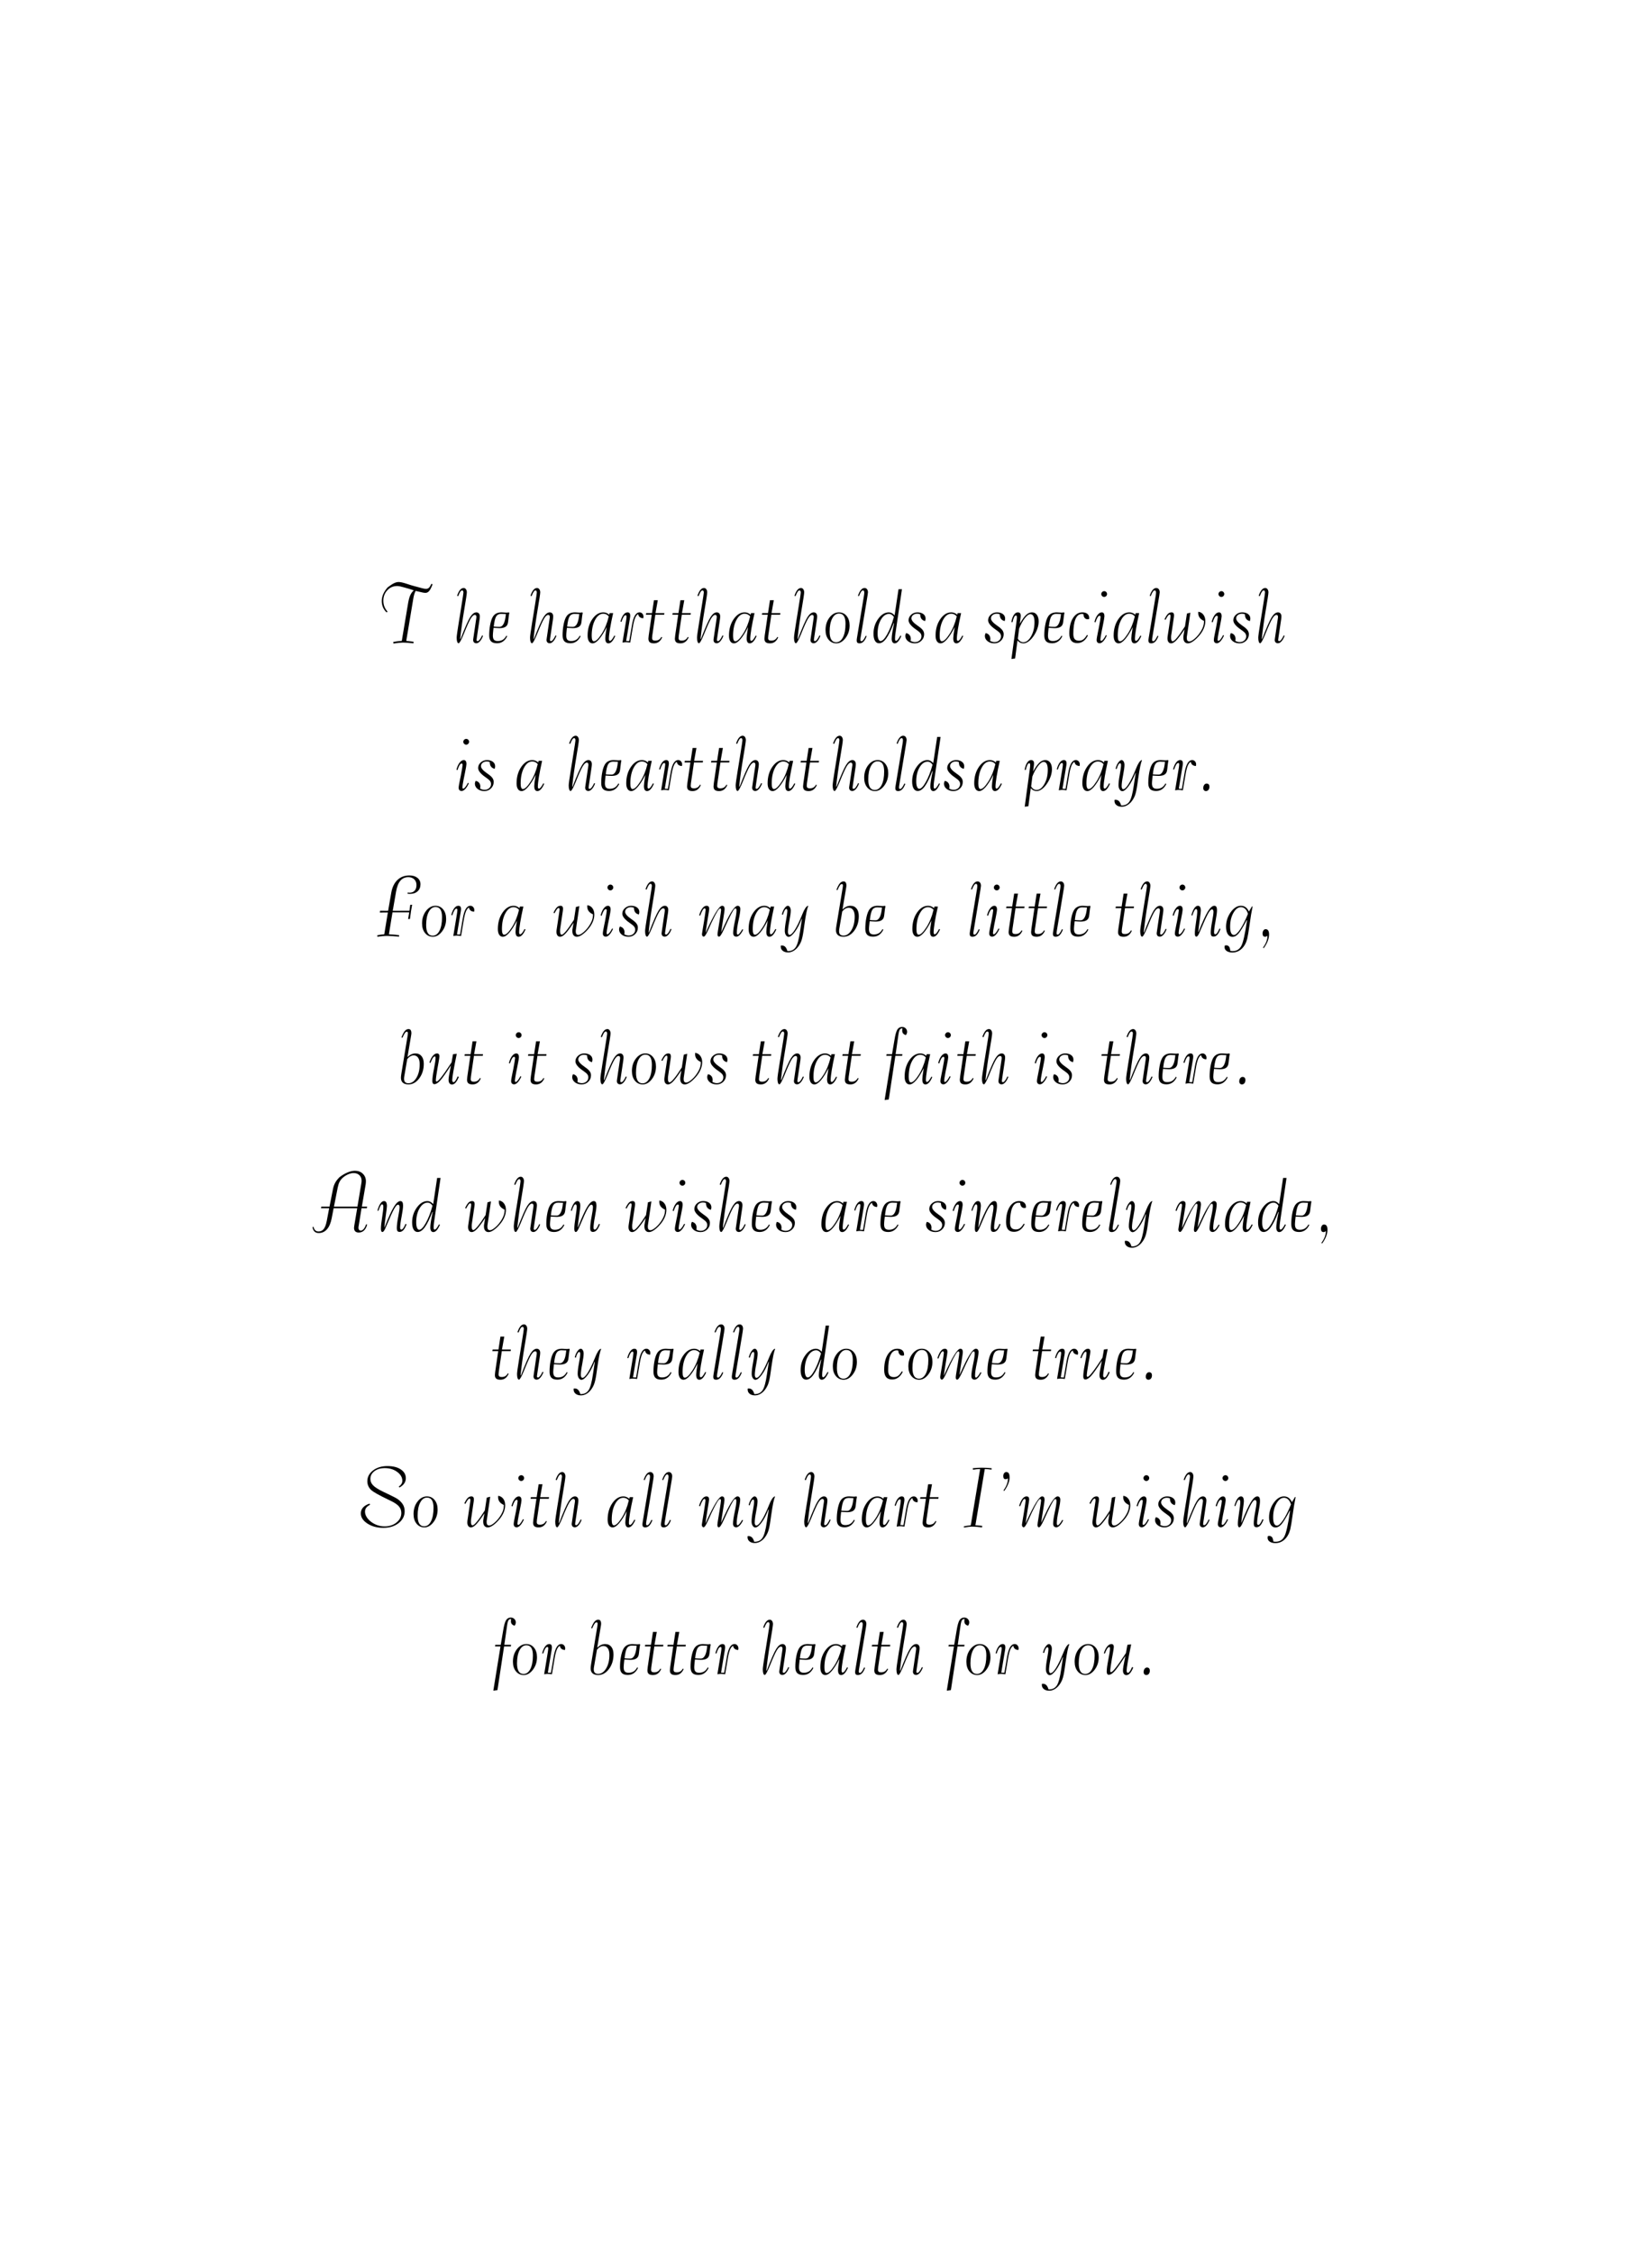 ﻿<?xml version="1.0" encoding="utf-8" standalone="yes"?><svg xmlns="http://www.w3.org/2000/svg" xmlns:xlink="http://www.w3.org/1999/xlink" version="1.1" width="100%" height="100%" viewBox="0 0 528 720"><!--Generated by Aspose.Words for .NET 16.3.0.0--><defs><path id="Font1c32" d="M0,0" /><path id="Font1c44" d="M1560,2790 L1560,2790 C1920,2303.333 2190,1823.333 2370,1350 L2370,1350 C2550,876.667 2640,413.333 2640,-40 L2640,-40 C2533.333,33.333 2435,88.333 2345,125 L2345,125 C2255,161.667 2170,180 2090,180 L2090,180 C1883.333,180 1728.333,115 1625,-15 L1625,-15 C1521.667,-145 1470,-343.333 1470,-610 L1470,-610 C1470,-903.333 1541.667,-1148.333 1685,-1345 L1685,-1345 C1828.333,-1541.667 1996.667,-1640 2190,-1640 L2190,-1640 C2470,-1640 2680,-1533.333 2820,-1320 L2820,-1320 C2960,-1106.667 3030,-796.667 3030,-390 L3030,-390 C3030,123.333 2925,653.333 2715,1200 L2715,1200 C2505,1746.667 2186.667,2316.667 1760,2910 L1560,2790 Z" /><path id="Font1c46" d="M2090,180 L2090,180 C1903.333,180 1750,115 1630,-15 L1630,-15 C1510,-145 1450,-316.667 1450,-530 L1450,-530 C1450,-843.333 1526.667,-1103.333 1680,-1310 L1680,-1310 C1833.333,-1516.667 2023.333,-1620 2250,-1620 L2250,-1620 C2470,-1620 2638.333,-1555 2755,-1425 L2755,-1425 C2871.667,-1295 2930,-1106.667 2930,-860 L2930,-860 C2930,-553.333 2851.667,-303.333 2695,-110 L2695,-110 C2538.333,83.333 2336.667,180 2090,180 Z" /><path id="Font1c65" d="M4140,-5920 L9770,-5920 L10670,-11290 L10670,-11290 C10710,-11510 10736.667,-11683.333 10750,-11810 L10750,-11810 C10763.333,-11936.667 10770,-12040 10770,-12120 L10770,-12120 C10770,-12673.333 10593.333,-13120 10240,-13460 L10240,-13460 C9886.667,-13800 9423.333,-13970 8850,-13970 L8850,-13970 C8430,-13970 7971.667,-13858.333 7475,-13635 L7475,-13635 C6978.333,-13411.667 6540,-13120 6160,-12760 L6160,-12760 C5866.667,-12480 5635,-12171.667 5465,-11835 L5465,-11835 C5295,-11498.333 5153.333,-11050 5040,-10490 L4140,-5920 ZM1020,-5530 L1110,-5920 L3070,-5920 L3890,-10060 L3890,-10060 C4003.333,-10660 4181.667,-11183.333 4425,-11630 L4425,-11630 C4668.333,-12076.667 5016.667,-12526.667 5470,-12980 L5470,-12980 C6116.667,-13473.333 6761.667,-13853.333 7405,-14120 L7405,-14120 C8048.333,-14386.667 8640,-14520 9180,-14520 L9180,-14520 C9946.667,-14520 10575,-14281.667 11065,-13805 L11065,-13805 C11555,-13328.333 11800,-12726.667 11800,-12000 L11800,-12000 C11800,-11886.667 11793.333,-11763.333 11780,-11630 L11780,-11630 C11766.667,-11496.667 11753.333,-11370 11740,-11250 L10830,-5920 L12100,-5920 L12020,-5530 L10750,-5530 L10080,-1380 L10080,-1380 C10060,-1280 10043.333,-1183.333 10030,-1090 L10030,-1090 C10016.667,-996.667 10010,-920 10010,-860 L10010,-860 C10010,-646.667 10060,-480 10160,-360 L10160,-360 C10260,-240 10396.667,-180 10570,-180 L10570,-180 C10816.667,-180 11050,-308.333 11270,-565 L11270,-565 C11490,-821.667 11680,-1193.333 11840,-1680 L12100,-1640 L12100,-1640 C11946.667,-1013.333 11696.667,-535 11350,-205 L11350,-205 C11003.333,125 10580,290 10080,290 L10080,290 C9713.333,290 9433.333,193.333 9240,0 L9240,0 C9046.667,-193.333 8950,-473.333 8950,-840 L8950,-840 C8950,-893.333 8963.333,-1010 8990,-1190 L8990,-1190 C9010,-1310 9023.333,-1403.333 9030,-1470 L9710,-5530 L4060,-5530 L3600,-3150 L3600,-3150 C3380,-1990 3005,-1106.667 2475,-500 L2475,-500 C1945,106.667 1283.333,410 490,410 L490,410 C70,410 -261.667,296.667 -505,70 L-505,70 C-748.333,-156.667 -920,-513.333 -1020,-1000 L-760,-1090 L-760,-1090 C-680,-710 -538.333,-426.667 -335,-240 L-335,-240 C-131.667,-53.333 130,40 450,40 L450,40 C970,40 1385,-161.667 1695,-565 L1695,-565 C2005,-968.333 2246.667,-1620 2420,-2520 L2990,-5530 Z" /><path id="Font1c70" d="M3050,-5650 L1110,-5630 L1190,-6060 L3110,-6040 L3870,-10400 L3870,-10400 C4103.333,-11713.333 4598.333,-12728.333 5355,-13445 L5355,-13445 C6111.667,-14161.667 7063.333,-14520 8210,-14520 L8210,-14520 C9016.667,-14520 9661.667,-14326.667 10145,-13940 L10145,-13940 C10628.333,-13553.333 10870,-13043.333 10870,-12410 L10870,-12410 C10870,-11703.333 10641.667,-11141.667 10185,-10725 L10185,-10725 C9728.333,-10308.333 9113.333,-10100 8340,-10100 L8340,-10100 C8220,-10100 8046.667,-10110 7820,-10130 L7820,-10130 C7793.333,-10136.667 7773.333,-10140 7760,-10140 L7800,-10420 L7800,-10420 C7813.333,-10420 7833.333,-10420 7860,-10420 L7860,-10420 C8040,-10393.333 8163.333,-10380 8230,-10380 L8230,-10380 C8763.333,-10380 9176.667,-10541.667 9470,-10865 L9470,-10865 C9763.333,-11188.333 9910,-11643.333 9910,-12230 L9910,-12230 C9910,-12790 9731.667,-13243.333 9375,-13590 L9375,-13590 C9018.333,-13936.667 8550,-14110 7970,-14110 L7970,-14110 C7176.667,-14110 6538.333,-13828.333 6055,-13265 L6055,-13265 C5571.667,-12701.667 5226.667,-11830 5020,-10650 L4220,-6040 L8230,-6060 L8420,-7480 L8870,-7500 L8870,-7500 C8776.667,-7013.333 8688.333,-6500 8605,-5960 L8605,-5960 C8521.667,-5420 8433.333,-4793.333 8340,-4080 L7910,-4060 L8170,-5670 L4160,-5670 L3300,-410 L3300,-410 C3906.667,-376.667 4405,-343.333 4795,-310 L4795,-310 C5185,-276.667 5503.333,-240 5750,-200 L5710,160 L5710,160 C5170,100 4653.333,55 4160,25 L4160,25 C3666.667,-5 3200,-20 2760,-20 L2760,-20 C2446.667,-20 2106.667,-3.333 1740,30 L1740,30 C1373.333,63.333 970,113.333 530,180 L510,-180 L510,-180 C783.333,-240 1058.333,-288.333 1335,-325 L1335,-325 C1611.667,-361.667 1896.667,-390 2190,-410 L3050,-5650 Z" /><path id="Font1c73" d="M630,220 L600,-60 L600,-60 C840,-120 1093.333,-170 1360,-210 L1360,-210 C1626.667,-250 1930,-283.333 2270,-310 L4520,-13820 L4520,-13820 C4240,-13813.333 3956.667,-13795 3670,-13765 L3670,-13765 C3383.333,-13735 3096.667,-13693.333 2810,-13640 L2760,-14010 L2760,-14010 C3153.333,-14050 3536.667,-14080 3910,-14100 L3910,-14100 C4283.333,-14120 4633.333,-14130 4960,-14130 L4960,-14130 C5273.333,-14130 5625,-14120 6015,-14100 L6015,-14100 C6405,-14080 6823.333,-14050 7270,-14010 L7250,-13660 L7250,-13660 C7003.333,-13700 6748.333,-13733.333 6485,-13760 L6485,-13760 C6221.667,-13786.667 5936.667,-13806.667 5630,-13820 L3380,-330 L3380,-330 C3800,-296.667 4130,-270 4370,-250 L4370,-250 C4610,-230 4826.667,-206.667 5020,-180 L4980,180 L4980,180 C4546.667,120 4130,75 3730,45 L3730,45 C3330,15 2946.667,0 2580,0 L2580,0 C2320,0 2028.333,18.333 1705,55 L1705,55 C1381.667,91.667 1023.333,146.667 630,220 Z" /><path id="Font1c83" d="M2990,-5510 L3110,-5240 L3110,-5240 C2696.667,-5033.333 2391.667,-4796.667 2195,-4530 L2195,-4530 C1998.333,-4263.333 1900,-3946.667 1900,-3580 L1900,-3580 C1900,-3186.667 2016.667,-2786.667 2250,-2380 L2250,-2380 C2483.333,-1973.333 2813.333,-1596.667 3240,-1250 L3240,-1250 C3720,-863.333 4246.667,-568.333 4820,-365 L4820,-365 C5393.333,-161.667 5983.333,-60 6590,-60 L6590,-60 C7730,-60 8685,-371.667 9455,-995 L9455,-995 C10225,-1618.333 10610,-2380 10610,-3280 L10610,-3280 C10610,-3873.333 10420,-4393.333 10040,-4840 L10040,-4840 C9660,-5286.667 9023.333,-5726.667 8130,-6160 L8130,-6160 C7923.333,-6260 7626.667,-6403.333 7240,-6590 L7240,-6590 C5233.333,-7556.667 3960,-8273.333 3420,-8740 L3420,-8740 C3113.333,-9013.333 2876.667,-9333.333 2710,-9700 L2710,-9700 C2543.333,-10066.667 2460,-10456.667 2460,-10870 L2460,-10870 C2460,-11910 2915,-12778.333 3825,-13475 L3825,-13475 C4735,-14171.667 5890,-14520 7290,-14520 L7290,-14520 C8616.667,-14520 9681.667,-14251.667 10485,-13715 L10485,-13715 C11288.333,-13178.333 11690,-12476.667 11690,-11610 L11690,-11610 C11690,-11150 11561.667,-10731.667 11305,-10355 L11305,-10355 C11048.333,-9978.333 10666.667,-9653.333 10160,-9380 L9990,-9610 L9990,-9610 C10276.667,-9796.667 10491.667,-10008.333 10635,-10245 L10635,-10245 C10778.333,-10481.667 10850,-10733.333 10850,-11000 L10850,-11000 C10850,-11806.667 10440,-12513.333 9620,-13120 L9620,-13120 C8800,-13726.667 7813.333,-14030 6660,-14030 L6660,-14030 C5633.333,-14030 4798.333,-13785 4155,-13295 L4155,-13295 C3511.667,-12805 3190,-12183.333 3190,-11430 L3190,-11430 C3190,-10850 3415,-10331.667 3865,-9875 L3865,-9875 C4315,-9418.333 5150,-8896.667 6370,-8310 L6370,-8310 C6556.667,-8223.333 6826.667,-8096.667 7180,-7930 L7180,-7930 C8660,-7236.667 9563.333,-6756.667 9890,-6490 L9890,-6490 C10430,-6063.333 10818.333,-5630 11055,-5190 L11055,-5190 C11291.667,-4750 11410,-4250 11410,-3690 L11410,-3690 C11410,-2556.667 10928.333,-1610 9965,-850 L9965,-850 C9001.667,-90 7783.333,290 6310,290 L6310,290 C4810,290 3533.333,-53.333 2480,-740 L2480,-740 C1426.667,-1426.667 900,-2236.667 900,-3170 L900,-3170 C900,-3723.333 1078.333,-4198.333 1435,-4595 L1435,-4595 C1791.667,-4991.667 2310,-5296.667 2990,-5510 Z" /><path id="Font1c84" d="M3690,230 L3650,-160 L3650,-160 C4003.333,-226.667 4350,-280 4690,-320 L4690,-320 C5030,-360 5363.333,-390 5690,-410 L7130,-9030 L7130,-9030 C7296.667,-10076.667 7485,-10835 7695,-11305 L7695,-11305 C7905,-11775 8193.333,-12183.333 8560,-12530 L7420,-12900 L7420,-12900 C7186.667,-12953.333 6745,-13076.667 6095,-13270 L6095,-13270 C5445,-13463.333 4936.667,-13560 4570,-13560 L4570,-13560 C3630,-13560 2845,-13218.333 2215,-12535 L2215,-12535 C1585,-11851.667 1270,-11026.667 1270,-10060 L1270,-10060 C1270,-9546.667 1351.667,-9076.667 1515,-8650 L1515,-8650 C1678.333,-8223.333 1930,-7816.667 2270,-7430 L2050,-7230 L2050,-7230 C1663.333,-7590 1371.667,-8001.667 1175,-8465 L1175,-8465 C978.333,-8928.333 880,-9423.333 880,-9950 L880,-9950 C880,-10516.667 998.333,-11073.333 1235,-11620 L1235,-11620 C1471.667,-12166.667 1830,-12710 2310,-13250 L2310,-13250 C2956.667,-13736.667 3471.667,-14070 3855,-14250 L3855,-14250 C4238.333,-14430 4593.333,-14520 4920,-14520 L4920,-14520 C5360,-14520 5993.333,-14383.333 6820,-14110 L6820,-14110 C7646.667,-13836.667 8220,-13660 8540,-13580 L8540,-13580 C9526.667,-13300 10220,-13113.333 10620,-13020 L10620,-13020 C11020,-12926.667 11310,-12880 11490,-12880 L11490,-12880 C11770,-12880 12005,-12966.667 12195,-13140 L12195,-13140 C12385,-13313.333 12580,-13630 12780,-14090 L13070,-13990 L13070,-13990 C12803.333,-13243.333 12538.333,-12711.667 12275,-12395 L12275,-12395 C12011.667,-12078.333 11710,-11920 11370,-11920 L11370,-11920 C11216.667,-11920 11010,-11943.333 10750,-11990 L10750,-11990 C10490,-12036.667 10110,-12123.333 9610,-12250 L9010,-12390 L9010,-12390 C8870,-12116.667 8755,-11831.667 8665,-11535 L8665,-11535 C8575,-11238.333 8493.333,-10850 8420,-10370 L6760,-410 L6760,-410 C6953.333,-390 7250,-356.667 7650,-310 L7650,-310 C8050,-263.333 8340,-226.667 8520,-200 L8480,180 L8480,180 C8013.333,120 7570,75 7150,45 L7150,45 C6730,15 6326.667,0 5940,0 L5940,0 C5660,0 5333.333,18.333 4960,55 L4960,55 C4586.667,91.667 4163.333,150 3690,230 Z" /><path id="Font1c97" d="M5430,-6290 L5430,-6290 C5230,-6510 5023.333,-6670 4810,-6770 L4810,-6770 C4596.667,-6870 4360,-6920 4100,-6920 L4100,-6920 C3320,-6920 2663.333,-6418.333 2130,-5415 L2130,-5415 C1596.667,-4411.667 1330,-3140 1330,-1600 L1330,-1600 C1330,-1180 1375,-860 1465,-640 L1465,-640 C1555,-420 1686.667,-310 1860,-310 L1860,-310 C2333.333,-310 2950,-900 3710,-2080 L3710,-2080 C4470,-3260 5043.333,-4663.333 5430,-6290 ZM6980,-1580 C6726.667,-993.333 6463.333,-553.333 6190,-260 L6190,-260 C5916.667,33.333 5636.667,180 5350,180 L5350,180 C5090,180 4898.333,78.333 4775,-125 L4775,-125 C4651.667,-328.333 4590,-633.333 4590,-1040 L4590,-1040 C4590,-1433.333 4680,-2180 4860,-3280 L4860,-3280 C4893.333,-3473.333 4916.667,-3620 4930,-3720 L4930,-3720 C4276.667,-2433.333 3665,-1461.667 3095,-805 L3095,-805 C2525,-148.333 2006.667,180 1540,180 L1540,180 C1173.333,180 883.333,16.667 670,-310 L670,-310 C456.667,-636.667 350,-1086.667 350,-1660 L350,-1660 C350,-3213.333 725,-4533.333 1475,-5620 L1475,-5620 C2225,-6706.667 3106.667,-7250 4120,-7250 L4120,-7250 C4380,-7250 4621.667,-7205 4845,-7115 L4845,-7115 C5068.333,-7025 5303.333,-6880 5550,-6680 L5630,-7070 L6470,-7070 L6470,-7070 C6136.667,-5576.667 5883.333,-4303.333 5710,-3250 L5710,-3250 C5536.667,-2196.667 5450,-1400 5450,-860 L5450,-860 C5450,-713.333 5471.667,-601.667 5515,-525 L5515,-525 C5558.333,-448.333 5623.333,-410 5710,-410 L5710,-410 C5836.667,-410 5983.333,-510 6150,-710 L6150,-710 C6316.667,-910 6520,-1233.333 6760,-1680 L6980,-1580 Z" /><path id="Font1c98" d="M2170,-5880 L1450,-1670 L1450,-1670 C1436.667,-1596.667 1426.667,-1520 1420,-1440 L1420,-1440 C1413.333,-1360 1410,-1256.667 1410,-1130 L1410,-1130 C1410,-790 1500,-533.333 1680,-360 L1680,-360 C1860,-186.667 2120,-100 2460,-100 L2460,-100 C3220,-100 3860,-535 4380,-1405 L4380,-1405 C4900,-2275 5160,-3363.333 5160,-4670 L5160,-4670 C5160,-5336.667 5033.333,-5855 4780,-6225 L4780,-6225 C4526.667,-6595 4170,-6780 3710,-6780 L3710,-6780 C3443.333,-6780 3173.333,-6700 2900,-6540 L2900,-6540 C2626.667,-6380 2383.333,-6160 2170,-5880 ZM780,-11080 L780,-11080 C1060,-11813.333 1331.667,-12331.667 1595,-12635 L1595,-12635 C1858.333,-12938.333 2160,-13090 2500,-13090 L2500,-13090 C2720,-13090 2886.667,-13005 3000,-12835 L3000,-12835 C3113.333,-12665 3170,-12420 3170,-12100 L3170,-12100 C3170,-12053.333 3163.333,-11973.333 3150,-11860 L3150,-11860 C3136.667,-11746.667 3116.667,-11616.667 3090,-11470 L2230,-6370 L2230,-6370 C2543.333,-6670 2855,-6891.667 3165,-7035 L3165,-7035 C3475,-7178.333 3800,-7250 4140,-7250 L4140,-7250 C4766.667,-7250 5256.667,-7030 5610,-6590 L5610,-6590 C5963.333,-6150 6140,-5543.333 6140,-4770 L6140,-4770 C6140,-3410 5778.333,-2245 5055,-1275 L5055,-1275 C4331.667,-305 3466.667,180 2460,180 L2460,180 C1873.333,180 1426.667,43.333 1120,-230 L1120,-230 C813.333,-503.333 660,-903.333 660,-1430 L660,-1430 C660,-1556.667 670,-1706.667 690,-1880 L690,-1880 C710,-2053.333 740,-2260 780,-2500 L2250,-11410 L2250,-11410 C2276.667,-11556.667 2296.667,-11693.333 2310,-11820 L2310,-11820 C2323.333,-11946.667 2330,-12046.667 2330,-12120 L2330,-12120 C2330,-12240 2310,-12325 2270,-12375 L2270,-12375 C2230,-12425 2156.667,-12450 2050,-12450 L2050,-12450 C1903.333,-12450 1751.667,-12338.333 1595,-12115 L1595,-12115 C1438.333,-11891.667 1246.667,-11520 1020,-11000 Z" /><path id="Font1c99" d="M4810,-1720 L4810,-1720 C4516.667,-1113.333 4155,-655 3725,-345 L3725,-345 C3295,-35 2803.333,120 2250,120 L2250,120 C1610,120 1133.333,-70 820,-450 L820,-450 C506.667,-830 350,-1410 350,-2190 L350,-2190 C350,-3723.333 640,-4950 1220,-5870 L1220,-5870 C1800,-6790 2560,-7250 3500,-7250 L3500,-7250 C4000,-7250 4395,-7128.333 4685,-6885 L4685,-6885 C4975,-6641.667 5120,-6313.333 5120,-5900 L5120,-5900 C5120,-5833.333 5118.333,-5783.333 5115,-5750 L5115,-5750 C5111.667,-5716.667 5103.333,-5683.333 5090,-5650 L5090,-5650 C5023.333,-5630 4958.333,-5615 4895,-5605 L4895,-5605 C4831.667,-5595 4776.667,-5590 4730,-5590 L4730,-5590 C4436.667,-5590 4201.667,-5700 4025,-5920 L4025,-5920 C3848.333,-6140 3756.667,-6430 3750,-6790 L3750,-6790 C3676.667,-6816.667 3606.667,-6835 3540,-6845 L3540,-6845 C3473.333,-6855 3413.333,-6860 3360,-6860 L3360,-6860 C2686.667,-6860 2176.667,-6453.333 1830,-5640 L1830,-5640 C1483.333,-4826.667 1310,-3636.667 1310,-2070 L1310,-2070 C1310,-1503.333 1420,-1091.667 1640,-835 L1640,-835 C1860,-578.333 2213.333,-450 2700,-450 L2700,-450 C3086.667,-450 3420,-553.333 3700,-760 L3700,-760 C3980,-966.667 4276.667,-1326.667 4590,-1840 L4810,-1720 Z" /><path id="Font1c100" d="M5240,-6140 L5240,-6140 C5066.667,-6386.667 4883.333,-6571.667 4690,-6695 L4690,-6695 C4496.667,-6818.333 4300,-6880 4100,-6880 L4100,-6880 C3326.667,-6880 2671.667,-6425 2135,-5515 L2135,-5515 C1598.333,-4605 1330,-3476.667 1330,-2130 L1330,-2130 C1330,-1590 1395,-1161.667 1525,-845 L1525,-845 C1655,-528.333 1830,-370 2050,-370 L2050,-370 C2490,-370 3013.333,-905 3620,-1975 L3620,-1975 C4226.667,-3045 4766.667,-4433.333 5240,-6140 ZM5590,-2050 L5590,-2050 C5563.333,-1876.667 5543.333,-1696.667 5530,-1510 L5530,-1510 C5516.667,-1323.333 5510,-1106.667 5510,-860 L5510,-860 C5510,-706.667 5530,-593.333 5570,-520 L5570,-520 C5610,-446.667 5670,-410 5750,-410 L5750,-410 C5876.667,-410 6023.333,-510 6190,-710 L6190,-710 C6356.667,-910 6560,-1233.333 6800,-1680 L7020,-1580 L7020,-1580 C6760,-980 6500,-536.667 6240,-250 L6240,-250 C5980,36.667 5710,180 5430,180 L5430,180 C5203.333,180 5026.667,83.333 4900,-110 L4900,-110 C4773.333,-303.333 4710,-573.333 4710,-920 L4710,-920 C4710,-1260 4758.333,-1741.667 4855,-2365 L4855,-2365 C4951.667,-2988.333 5093.333,-3736.667 5280,-4610 L5200,-4650 L5200,-4650 C4553.333,-2963.333 3951.667,-1740 3395,-980 L3395,-980 C2838.333,-220 2266.667,160 1680,160 L1680,160 C1260,160 933.333,-40 700,-440 L700,-440 C466.667,-840 350,-1396.667 350,-2110 L350,-2110 C350,-3456.667 725,-4650 1475,-5690 L1475,-5690 C2225,-6730 3076.667,-7250 4030,-7250 L4030,-7250 C4270,-7250 4500,-7193.333 4720,-7080 L4720,-7080 C4940,-6966.667 5170,-6783.333 5410,-6530 L6350,-12800 L7170,-12800 Z" /><path id="Font1c101" d="M1580,-3830 L1580,-3830 C1820,-3810 2048.333,-3795 2265,-3785 L2265,-3785 C2481.667,-3775 2710,-3770 2950,-3770 L2950,-3770 C3783.333,-3770 4293.333,-4763.333 4480,-6750 L4490,-6840 L4300,-6840 L4300,-6840 C4173.333,-6840 4003.333,-6846.667 3790,-6860 L3790,-6860 C3576.667,-6873.333 3426.667,-6880 3340,-6880 L3340,-6880 C2800,-6880 2405,-6671.667 2155,-6255 L2155,-6255 C1905,-5838.333 1713.333,-5030 1580,-3830 ZM4810,-1520 C4536.667,-960 4195,-540 3785,-260 L3785,-260 C3375,20 2900,160 2360,160 L2360,160 C1713.333,160 1240,8.333 940,-295 L940,-295 C640,-598.333 490,-1073.333 490,-1720 L490,-1720 C490,-2560 560,-3368.333 700,-4145 L700,-4145 C840,-4921.667 1023.333,-5533.333 1250,-5980 L1250,-5980 C1456.667,-6406.667 1741.667,-6725 2105,-6935 L2105,-6935 C2468.333,-7145 2920,-7250 3460,-7250 L3460,-7250 C3586.667,-7250 3771.667,-7240 4015,-7220 L4015,-7220 C4258.333,-7200 4436.667,-7190 4550,-7190 L4550,-7190 C4670,-7190 4783.333,-7195 4890,-7205 L4890,-7205 C4996.667,-7215 5100,-7230 5200,-7250 L5320,-7130 L5320,-7130 C5240,-6783.333 5171.667,-6330 5115,-5770 L5115,-5770 C5058.333,-5210 5006.667,-4823.333 4960,-4610 L4960,-4610 C4866.667,-4216.667 4656.667,-3926.667 4330,-3740 L4330,-3740 C4003.333,-3553.333 3543.333,-3460 2950,-3460 L2950,-3460 C2830,-3460 2566.667,-3473.333 2160,-3500 L2160,-3500 C1893.333,-3520 1686.667,-3533.333 1540,-3540 L1540,-3540 C1526.667,-3433.333 1506.667,-3273.333 1480,-3060 L1480,-3060 C1406.667,-2380 1370,-1920 1370,-1680 L1370,-1680 C1370,-1213.333 1461.667,-878.333 1645,-675 L1645,-675 C1828.333,-471.667 2126.667,-370 2540,-370 L2540,-370 C3013.333,-370 3416.667,-473.333 3750,-680 L3750,-680 C4083.333,-886.667 4370,-1213.333 4610,-1660 L4810,-1520 Z" /><path id="Font1c102" d="M1820,-6680 L510,-6680 L570,-7070 L1880,-7070 L2460,-10490 L2460,-10490 C2660,-11736.667 2893.333,-12566.667 3160,-12980 L3160,-12980 C3426.667,-13393.333 3806.667,-13600 4300,-13600 L4300,-13600 C4633.333,-13600 4915,-13486.667 5145,-13260 L5145,-13260 C5375,-13033.333 5490,-12756.667 5490,-12430 L5490,-12430 C5490,-12290 5465,-12155 5415,-12025 L5415,-12025 C5365,-11895 5293.333,-11770 5200,-11650 L5200,-11650 C4906.667,-11730 4686.667,-11856.667 4540,-12030 L4540,-12030 C4393.333,-12203.333 4320,-12420 4320,-12680 L4320,-12680 C4320,-12820 4323.333,-12933.333 4330,-13020 L4330,-13020 C4336.667,-13106.667 4346.667,-13190 4360,-13270 L4360,-13270 C4073.333,-13270 3860,-13155 3720,-12925 L3720,-12925 C3580,-12695 3460,-12190 3360,-11410 L2740,-7070 L4360,-7070 L4300,-6680 L2680,-6680 L1090,3790 L100,3930 L1820,-6680 Z" /><path id="Font1c103" d="M5610,-5320 L5610,-5320 C5450,-5840 5226.667,-6236.667 4940,-6510 L4940,-6510 C4653.333,-6783.333 4316.667,-6920 3930,-6920 L3930,-6920 C3236.667,-6920 2630,-6460 2110,-5540 L2110,-5540 C1590,-4620 1330,-3516.667 1330,-2230 L1330,-2230 C1330,-1576.667 1406.667,-1083.333 1560,-750 L1560,-750 C1713.333,-416.667 1936.667,-250 2230,-250 L2230,-250 C2636.667,-250 3140,-698.333 3740,-1595 L3740,-1595 C4340,-2491.667 4963.333,-3733.333 5610,-5320 ZM60,2280 C73.333,2273.333 93.333,2266.667 120,2260 L120,2260 C246.667,2240 336.667,2230 390,2230 L390,2230 C690,2230 920,2338.333 1080,2555 L1080,2555 C1240,2771.667 1336.667,3106.667 1370,3560 L1370,3560 C1470,3580 1568.333,3595 1665,3605 L1665,3605 C1761.667,3615 1856.667,3620 1950,3620 L1950,3620 C2856.667,3620 3536.667,3216.667 3990,2410 L3990,2410 C4443.333,1603.333 4910,-463.333 5390,-3790 L5320,-3830 L5320,-3830 C4406.667,-2110 3726.667,-1008.333 3280,-525 L3280,-525 C2833.333,-41.667 2373.333,200 1900,200 L1900,200 C1426.667,200 1050,-15 770,-445 L770,-445 C490,-875 350,-1463.333 350,-2210 L350,-2210 C350,-2896.667 460,-3556.667 680,-4190 L680,-4190 C900,-4823.333 1220,-5406.667 1640,-5940 L1640,-5940 C1986.667,-6373.333 2348.333,-6700 2725,-6920 L2725,-6920 C3101.667,-7140 3496.667,-7250 3910,-7250 L3910,-7250 C4350,-7250 4726.667,-7136.667 5040,-6910 L5040,-6910 C5353.333,-6683.333 5620,-6333.333 5840,-5860 L5930,-6020 L5930,-6020 C6203.333,-6493.333 6416.667,-6856.667 6570,-7110 L6720,-7070 L6720,-7070 C6480,-5956.667 6241.667,-4538.333 6005,-2815 L6005,-2815 C5768.333,-1091.667 5576.667,66.667 5430,660 L5430,660 C5163.333,1686.667 4715,2491.667 4085,3075 L4085,3075 C3455,3658.333 2713.333,3950 1860,3950 L1860,3950 C1306.667,3950 858.333,3833.333 515,3600 L515,3600 C171.667,3366.667 0,3060 0,2680 L0,2680 C0,2620 5,2556.667 15,2490 L15,2490 C25,2423.333 40,2353.333 60,2280 Z" /><path id="Font1c104" d="M7170,-1640 L7170,-1640 C6956.667,-1073.333 6706.667,-631.667 6420,-315 L6420,-315 C6133.333,1.667 5843.333,160 5550,160 L5550,160 C5316.667,160 5131.667,88.333 4995,-55 L4995,-55 C4858.333,-198.333 4790,-400 4790,-660 L4790,-660 C4790,-733.333 4803.333,-836.667 4830,-970 L4830,-970 C4843.333,-1030 4850,-1076.667 4850,-1110 L5530,-5750 L5530,-5750 C5543.333,-5823.333 5553.333,-5891.667 5560,-5955 L5560,-5955 C5566.667,-6018.333 5570,-6086.667 5570,-6160 L5570,-6160 C5570,-6320 5538.333,-6440 5475,-6520 L5475,-6520 C5411.667,-6600 5313.333,-6640 5180,-6640 L5180,-6640 C4880,-6640 4548.333,-6333.333 4185,-5720 L4185,-5720 C3821.667,-5106.667 3280,-3903.333 2560,-2110 L2530,-2030 L2530,-2030 C1930,-570 1523.333,160 1310,160 L1310,160 C1163.333,160 1048.333,40 965,-200 L965,-200 C881.667,-440 840,-770 840,-1190 L840,-1190 C840,-1550 1010,-2773.333 1350,-4860 L1350,-4860 C1456.667,-5513.333 1540,-6023.333 1600,-6390 L1600,-6390 C1706.667,-7070 1846.667,-7950 2020,-9030 L2020,-9030 C2313.333,-10823.333 2460,-11806.667 2460,-11980 L2460,-11980 C2460,-12153.333 2433.333,-12285 2380,-12375 L2380,-12375 C2326.667,-12465 2250,-12510 2150,-12510 L2150,-12510 C2003.333,-12510 1856.667,-12403.333 1710,-12190 L1710,-12190 C1563.333,-11976.667 1396.667,-11626.667 1210,-11140 L940,-11220 L940,-11220 C1146.667,-11840 1381.667,-12306.667 1645,-12620 L1645,-12620 C1908.333,-12933.333 2200,-13090 2520,-13090 L2520,-13090 C2733.333,-13090 2913.333,-12991.667 3060,-12795 L3060,-12795 C3206.667,-12598.333 3280,-12346.667 3280,-12040 L3280,-12040 C3280,-11720 3071.667,-10333.333 2655,-7880 L2655,-7880 C2238.333,-5426.667 1913.333,-3100 1680,-900 L1780,-880 L1780,-880 C2826.667,-3606.667 3593.333,-5350 4080,-6110 L4080,-6110 C4566.667,-6870 5063.333,-7250 5570,-7250 L5570,-7250 C5816.667,-7250 6015,-7163.333 6165,-6990 L6165,-6990 C6315,-6816.667 6390,-6583.333 6390,-6290 L6390,-6290 C6390,-6196.667 6385,-6090 6375,-5970 L6375,-5970 C6365,-5850 6350,-5713.333 6330,-5560 L5690,-1260 L5690,-1260 C5683.333,-1193.333 5670,-1093.333 5650,-960 L5650,-960 C5623.333,-766.667 5610,-643.333 5610,-590 L5610,-590 C5610,-523.333 5635,-466.667 5685,-420 L5685,-420 C5735,-373.333 5800,-350 5880,-350 L5880,-350 C6013.333,-350 6176.667,-473.333 6370,-720 L6370,-720 C6563.333,-966.667 6753.333,-1300 6940,-1720 L7170,-1640 Z" /><path id="Font1c105" d="M2810,-12330 L2810,-12330 C3003.333,-12330 3166.667,-12261.667 3300,-12125 L3300,-12125 C3433.333,-11988.333 3500,-11823.333 3500,-11630 L3500,-11630 C3500,-11450 3430,-11290 3290,-11150 L3290,-11150 C3150,-11010 2990,-10940 2810,-10940 L2810,-10940 C2623.333,-10940 2460,-11010 2320,-11150 L2320,-11150 C2180,-11290 2110,-11450 2110,-11630 L2110,-11630 C2110,-11816.667 2180,-11980 2320,-12120 L2320,-12120 C2460,-12260 2623.333,-12330 2810,-12330 ZM3440,-1700 C3186.667,-1120 2906.667,-665 2600,-335 L2600,-335 C2293.333,-5 2000,160 1720,160 L1720,160 C1493.333,160 1316.667,91.667 1190,-45 L1190,-45 C1063.333,-181.667 1000,-370 1000,-610 L1000,-610 C1000,-890 1113.333,-1570 1340,-2650 L1340,-2650 C1413.333,-3023.333 1473.333,-3313.333 1520,-3520 L1520,-3520 C1646.667,-4180 1750,-4755 1830,-5245 L1830,-5245 C1910,-5735 1950,-6033.333 1950,-6140 L1950,-6140 C1950,-6226.667 1926.667,-6296.667 1880,-6350 L1880,-6350 C1833.333,-6403.333 1773.333,-6430 1700,-6430 L1700,-6430 C1540,-6430 1376.667,-6295 1210,-6025 L1210,-6025 C1043.333,-5755 880,-5363.333 720,-4850 L470,-4940 L470,-4940 C643.333,-5640 891.667,-6200 1215,-6620 L1215,-6620 C1538.333,-7040 1876.667,-7250 2230,-7250 L2230,-7250 C2436.667,-7250 2595,-7170 2705,-7010 L2705,-7010 C2815,-6850 2870,-6623.333 2870,-6330 L2870,-6330 C2870,-6083.333 2746.667,-5353.333 2500,-4140 L2500,-4140 C2373.333,-3546.667 2276.667,-3073.333 2210,-2720 L2210,-2720 C2103.333,-2160 2025,-1716.667 1975,-1390 L1975,-1390 C1925,-1063.333 1900,-833.333 1900,-700 L1900,-700 C1900,-613.333 1918.333,-543.333 1955,-490 L1955,-490 C1991.667,-436.667 2036.667,-410 2090,-410 L2090,-410 C2223.333,-410 2391.667,-535 2595,-785 L2595,-785 C2798.333,-1035 3006.667,-1373.333 3220,-1800 L3440,-1700 Z" /><path id="Font1c108" d="M3360,-11270 L1700,-1250 L1700,-1250 C1680,-1150 1665,-1046.667 1655,-940 L1655,-940 C1645,-833.333 1640,-710 1640,-570 L1640,-570 C1640,-503.333 1666.667,-446.667 1720,-400 L1720,-400 C1773.333,-353.333 1843.333,-330 1930,-330 L1930,-330 C2056.667,-330 2205,-441.667 2375,-665 L2375,-665 C2545,-888.333 2730,-1213.333 2930,-1640 L3150,-1540 L3150,-1540 C2923.333,-940 2670,-503.333 2390,-230 L2390,-230 C2110,43.333 1783.333,180 1410,180 L1410,180 C1196.667,180 1035,125 925,15 L925,15 C815,-95 760,-256.667 760,-470 L760,-470 C760,-556.667 765,-651.667 775,-755 L775,-755 C785,-858.333 800,-970 820,-1090 L2520,-11350 L2520,-11350 C2540,-11496.667 2555,-11621.667 2565,-11725 L2565,-11725 C2575,-11828.333 2580,-11913.333 2580,-11980 L2580,-11980 C2580,-12160 2553.333,-12293.333 2500,-12380 L2500,-12380 C2446.667,-12466.667 2363.333,-12510 2250,-12510 L2250,-12510 C2110,-12510 1965,-12403.333 1815,-12190 L1815,-12190 C1665,-11976.667 1496.667,-11626.667 1310,-11140 L1060,-11220 L1060,-11220 C1266.667,-11840 1503.333,-12306.667 1770,-12620 L1770,-12620 C2036.667,-12933.333 2326.667,-13090 2640,-13090 L2640,-13090 C2886.667,-13090 3085,-12995 3235,-12805 L3235,-12805 C3385,-12615 3460,-12360 3460,-12040 L3460,-12040 C3460,-11953.333 3430,-11723.333 3370,-11350 L3360,-11270 Z" /><path id="Font1c109" d="M10810,-1520 L10810,-1520 C10556.667,-986.667 10285,-573.333 9995,-280 L9995,-280 C9705,13.333 9433.333,160 9180,160 L9180,160 C8926.667,160 8733.333,85 8600,-65 L8600,-65 C8466.667,-215 8400,-433.333 8400,-720 L8400,-720 C8400,-1333.333 8533.333,-2251.667 8800,-3475 L8800,-3475 C9066.667,-4698.333 9200,-5580 9200,-6120 L9200,-6120 C9200,-6286.667 9178.333,-6411.667 9135,-6495 L9135,-6495 C9091.667,-6578.333 9030,-6620 8950,-6620 L8950,-6620 C8803.333,-6620 8618.333,-6445 8395,-6095 L8395,-6095 C8171.667,-5745 7750,-4930 7130,-3650 L7130,-3650 C6896.667,-3163.333 6606.667,-2536.667 6260,-1770 L6260,-1770 C5686.667,-483.333 5273.333,160 5020,160 L5020,160 C4886.667,160 4791.667,113.333 4735,20 L4735,20 C4678.333,-73.333 4650,-223.333 4650,-430 L4650,-430 C4650,-610 4733.333,-1190 4900,-2170 L4900,-2170 C4993.333,-2730 5066.667,-3180 5120,-3520 L5160,-3760 L5160,-3760 C5393.333,-5220 5510,-6036.667 5510,-6210 L5510,-6210 C5510,-6343.333 5491.667,-6443.333 5455,-6510 L5455,-6510 C5418.333,-6576.667 5360,-6613.333 5280,-6620 L5280,-6620 C5126.667,-6620 4893.333,-6365 4580,-5855 L4580,-5855 C4266.667,-5345 3833.333,-4513.333 3280,-3360 L3280,-3360 C3046.667,-2873.333 2766.667,-2256.667 2440,-1510 L2440,-1510 C1953.333,-396.667 1583.333,160 1330,160 L1330,160 C1216.667,160 1120,101.667 1040,-15 L1040,-15 C960,-131.667 920,-283.333 920,-470 L920,-470 C920,-550 976.667,-916.667 1090,-1570 L1090,-1570 C1203.333,-2223.333 1296.667,-2783.333 1370,-3250 L1400,-3420 L1400,-3420 C1666.667,-5120 1800,-6063.333 1800,-6250 L1800,-6250 C1800,-6363.333 1776.667,-6456.667 1730,-6530 L1730,-6530 C1683.333,-6603.333 1626.667,-6640 1560,-6640 L1560,-6640 C1420,-6640 1261.667,-6495 1085,-6205 L1085,-6205 C908.333,-5915 710,-5470 490,-4870 L250,-4980 L250,-4980 C476.667,-5720 740,-6283.333 1040,-6670 L1040,-6670 C1340,-7056.667 1663.333,-7250 2010,-7250 L2010,-7250 C2230,-7250 2393.333,-7190 2500,-7070 L2500,-7070 C2606.667,-6950 2660,-6763.333 2660,-6510 L2660,-6510 C2660,-6323.333 2550,-5583.333 2330,-4290 L2330,-4290 C2110,-2996.667 1926.667,-1813.333 1780,-740 L1960,-1130 L1960,-1130 C3800,-5210 5063.333,-7250 5750,-7250 L5750,-7250 C5950,-7250 6100,-7181.667 6200,-7045 L6200,-7045 C6300,-6908.333 6350,-6703.333 6350,-6430 L6350,-6430 C6350,-6210 6246.667,-5478.333 6040,-4235 L6040,-4235 C5833.333,-2991.667 5663.333,-1880 5530,-900 L5530,-900 C5763.333,-1393.333 6080,-2073.333 6480,-2940 L6480,-2940 C7806.667,-5813.333 8806.667,-7250 9480,-7250 L9480,-7250 C9673.333,-7250 9828.333,-7180 9945,-7040 L9945,-7040 C10061.667,-6900 10120,-6710 10120,-6470 L10120,-6470 C10120,-5970 9980,-5075 9700,-3785 L9700,-3785 C9420,-2495 9280,-1500 9280,-800 L9280,-800 C9280,-653.333 9300,-538.333 9340,-455 L9340,-455 C9380,-371.667 9433.333,-330 9500,-330 L9500,-330 C9613.333,-330 9765,-443.333 9955,-670 L9955,-670 C10145,-896.667 10356.667,-1213.333 10590,-1620 L10810,-1520 Z" /><path id="Font1c110" d="M7210,-1680 L7210,-1680 C6963.333,-1040 6708.333,-576.667 6445,-290 L6445,-290 C6181.667,-3.333 5883.333,140 5550,140 L5550,140 C5310,140 5136.667,71.667 5030,-65 L5030,-65 C4923.333,-201.667 4870,-426.667 4870,-740 L4870,-740 C4870,-1413.333 4980,-2321.667 5200,-3465 L5200,-3465 C5420,-4608.333 5530,-5393.333 5530,-5820 L5530,-5820 C5530,-6000 5496.667,-6140 5430,-6240 L5430,-6240 C5363.333,-6340 5273.333,-6390 5160,-6390 L5160,-6390 C4920,-6390 4610,-6051.667 4230,-5375 L4230,-5375 C3850,-4698.333 3253.333,-3390 2440,-1450 L2440,-1450 C2386.667,-1336.667 2316.667,-1173.333 2230,-960 L2230,-960 C1923.333,-213.333 1656.667,160 1430,160 L1430,160 C1310,160 1218.333,95 1155,-35 L1155,-35 C1091.667,-165 1060,-356.667 1060,-610 L1060,-610 C1060,-1243.333 1156.667,-2156.667 1350,-3350 L1350,-3350 C1543.333,-4543.333 1640,-5400 1640,-5920 L1640,-5920 C1640,-6086.667 1613.333,-6220 1560,-6320 L1560,-6320 C1506.667,-6420 1436.667,-6470 1350,-6470 L1350,-6470 C1223.333,-6470 1086.667,-6343.333 940,-6090 L940,-6090 C793.333,-5836.667 636.667,-5446.667 470,-4920 L230,-4980 L230,-4980 C423.333,-5706.667 656.667,-6266.667 930,-6660 L930,-6660 C1203.333,-7053.333 1493.333,-7250 1800,-7250 L1800,-7250 C2033.333,-7250 2208.333,-7151.667 2325,-6955 L2325,-6955 C2441.667,-6758.333 2500,-6460 2500,-6060 L2500,-6060 C2500,-5833.333 2420,-5156.667 2260,-4030 L2260,-4030 C2100,-2903.333 1973.333,-1893.333 1880,-1000 L1950,-1000 L1950,-1000 C2876.667,-3346.667 3620,-4975 4180,-5885 L4180,-5885 C4740,-6795 5256.667,-7250 5730,-7250 L5730,-7250 C5950,-7250 6111.667,-7161.667 6215,-6985 L6215,-6985 C6318.333,-6808.333 6370,-6540 6370,-6180 L6370,-6180 C6370,-5646.667 6253.333,-4771.667 6020,-3555 L6020,-3555 C5786.667,-2338.333 5670,-1440 5670,-860 L5670,-860 C5670,-713.333 5695,-601.667 5745,-525 L5745,-525 C5795,-448.333 5866.667,-410 5960,-410 L5960,-410 C6100,-410 6251.667,-521.667 6415,-745 L6415,-745 C6578.333,-968.333 6760,-1313.333 6960,-1780 L7210,-1680 Z" /><path id="Font1c111" d="M3480,-6960 L3480,-6960 C2806.667,-6960 2263.333,-6568.333 1850,-5785 L1850,-5785 C1436.667,-5001.667 1230,-3946.667 1230,-2620 L1230,-2620 C1230,-1786.667 1360,-1155 1620,-725 L1620,-725 C1880,-295 2270,-80 2790,-80 L2790,-80 C3476.667,-80 4023.333,-476.667 4430,-1270 L4430,-1270 C4836.667,-2063.333 5040,-3150 5040,-4530 L5040,-4530 C5040,-5343.333 4910,-5951.667 4650,-6355 L4650,-6355 C4390,-6758.333 4000,-6960 3480,-6960 ZM3460,-7250 C4220,-7250 4836.667,-6958.333 5310,-6375 L5310,-6375 C5783.333,-5791.667 6020,-5033.333 6020,-4100 L6020,-4100 C6020,-2960 5696.667,-1961.667 5050,-1105 L5050,-1105 C4403.333,-248.333 3670,180 2850,180 L2850,180 C2083.333,180 1458.333,-115 975,-705 L975,-705 C491.667,-1295 250,-2063.333 250,-3010 L250,-3010 C250,-4190 568.333,-5191.667 1205,-6015 L1205,-6015 C1841.667,-6838.333 2593.333,-7250 3460,-7250 Z" /><path id="Font1c112" d="M2290,-3340 L1990,-940 L1990,-940 C2143.333,-666.667 2333.333,-455 2560,-305 L2560,-305 C2786.667,-155 3033.333,-80 3300,-80 L3300,-80 C4000,-80 4621.667,-556.667 5165,-1510 L5165,-1510 C5708.333,-2463.333 5980,-3600 5980,-4920 L5980,-4920 C5980,-5546.667 5895,-6020 5725,-6340 L5725,-6340 C5555,-6660 5306.667,-6820 4980,-6820 L4980,-6820 C4606.667,-6820 4168.333,-6500 3665,-5860 L3665,-5860 C3161.667,-5220 2703.333,-4380 2290,-3340 ZM1660,-5000 L1660,-5000 C1693.333,-5253.333 1718.333,-5460 1735,-5620 L1735,-5620 C1751.667,-5780 1760,-5920 1760,-6040 L1760,-6040 C1760,-6213.333 1741.667,-6331.667 1705,-6395 L1705,-6395 C1668.333,-6458.333 1606.667,-6490 1520,-6490 L1520,-6490 C1366.667,-6490 1223.333,-6356.667 1090,-6090 L1090,-6090 C956.667,-5823.333 826.667,-5416.667 700,-4870 L430,-4920 L430,-4920 C556.667,-5653.333 756.667,-6225 1030,-6635 L1030,-6635 C1303.333,-7045 1616.667,-7250 1970,-7250 L1970,-7250 C2210,-7250 2388.333,-7185 2505,-7055 L2505,-7055 C2621.667,-6925 2680,-6723.333 2680,-6450 L2680,-6450 C2680,-6350 2675,-6240 2665,-6120 L2665,-6120 C2655,-6000 2640,-5876.667 2620,-5750 L2460,-4510 L2460,-4510 C3033.333,-5523.333 3540,-6233.333 3980,-6640 L3980,-6640 C4420,-7046.667 4890,-7250 5390,-7250 L5390,-7250 C5870,-7250 6255,-7053.333 6545,-6660 L6545,-6660 C6835,-6266.667 6980,-5740 6980,-5080 L6980,-5080 C6980,-4553.333 6890,-4013.333 6710,-3460 L6710,-3460 C6530,-2906.667 6266.667,-2353.333 5920,-1800 L5920,-1800 C5520,-1173.333 5093.333,-686.667 4640,-340 L4640,-340 C4186.667,6.667 3753.333,180 3340,180 L3340,180 C3053.333,180 2790,123.333 2550,10 L2550,10 C2310,-103.333 2093.333,-276.667 1900,-510 L1330,3810 L450,3930 Z" /><path id="Font1c114" d="M780,0 L1660,-5330 L1660,-5330 C1686.667,-5510 1710,-5686.667 1730,-5860 L1730,-5860 C1750,-6033.333 1760,-6150 1760,-6210 L1760,-6210 C1760,-6330 1741.667,-6416.667 1705,-6470 L1705,-6470 C1668.333,-6523.333 1606.667,-6550 1520,-6550 L1520,-6550 C1360,-6550 1196.667,-6413.333 1030,-6140 L1030,-6140 C863.333,-5866.667 703.333,-5480 550,-4980 L290,-5040 L290,-5040 C483.333,-5753.333 726.667,-6300 1020,-6680 L1020,-6680 C1313.333,-7060 1636.667,-7250 1990,-7250 L1990,-7250 C2210,-7250 2373.333,-7185 2480,-7055 L2480,-7055 C2586.667,-6925 2640,-6730 2640,-6470 L2640,-6470 C2640,-6296.667 2603.333,-6000 2530,-5580 L2530,-5580 C2503.333,-5453.333 2486.667,-5363.333 2480,-5310 L1660,-390 L2400,-350 L3050,-4200 L3050,-4200 C3230,-5240 3470,-6008.333 3770,-6505 L3770,-6505 C4070,-7001.667 4443.333,-7250 4890,-7250 L4890,-7250 C5143.333,-7250 5361.667,-7148.333 5545,-6945 L5545,-6945 C5728.333,-6741.667 5820,-6496.667 5820,-6210 L5820,-6210 C5820,-6143.333 5813.333,-6075 5800,-6005 L5800,-6005 C5786.667,-5935 5770,-5873.333 5750,-5820 L5750,-5820 C5390,-5853.333 5113.333,-5950 4920,-6110 L4920,-6110 C4726.667,-6270 4596.667,-6513.333 4530,-6840 L4530,-6840 C4243.333,-6680 4001.667,-6360 3805,-5880 L3805,-5880 C3608.333,-5400 3433.333,-4696.667 3280,-3770 L2640,0 L2640,0 C2380,-40 2181.667,-66.667 2045,-80 L2045,-80 C1908.333,-93.333 1793.333,-100 1700,-100 L1700,-100 C1566.667,-100 1430,-93.333 1290,-80 L1290,-80 C1150,-66.667 980,-40 780,0 Z" /><path id="Font1c115" d="M350,-2270 L350,-2270 C703.333,-2203.333 978.333,-2048.333 1175,-1805 L1175,-1805 C1371.667,-1561.667 1470,-1253.333 1470,-880 L1470,-880 C1470,-806.667 1465,-728.333 1455,-645 L1455,-645 C1445,-561.667 1430,-483.333 1410,-410 L1410,-410 C1590,-316.667 1768.333,-245 1945,-195 L1945,-195 C2121.667,-145 2293.333,-120 2460,-120 L2460,-120 C2913.333,-120 3288.333,-253.333 3585,-520 L3585,-520 C3881.667,-786.667 4030,-1120 4030,-1520 L4030,-1520 C4030,-1780 3951.667,-2018.333 3795,-2235 L3795,-2235 C3638.333,-2451.667 3303.333,-2736.667 2790,-3090 L2790,-3090 C2763.333,-3110 2723.333,-3136.667 2670,-3170 L2670,-3170 C1516.667,-3976.667 940,-4703.333 940,-5350 L940,-5350 C940,-5863.333 1148.333,-6308.333 1565,-6685 L1565,-6685 C1981.667,-7061.667 2476.667,-7250 3050,-7250 L3050,-7250 C3643.333,-7250 4120,-7113.333 4480,-6840 L4480,-6840 C4840,-6566.667 5020,-6203.333 5020,-5750 L5020,-5750 C5020,-5676.667 5011.667,-5595 4995,-5505 L4995,-5505 C4978.333,-5415 4950,-5300 4910,-5160 L4910,-5160 C4516.667,-5246.667 4221.667,-5425 4025,-5695 L4025,-5695 C3828.333,-5965 3730,-6326.667 3730,-6780 L3730,-6780 C3610,-6826.667 3493.333,-6861.667 3380,-6885 L3380,-6885 C3266.667,-6908.333 3143.333,-6920 3010,-6920 L3010,-6920 C2610,-6920 2278.333,-6813.333 2015,-6600 L2015,-6600 C1751.667,-6386.667 1620,-6120 1620,-5800 L1620,-5800 C1620,-5320 2123.333,-4733.333 3130,-4040 L3130,-4040 C3243.333,-3960 3333.333,-3896.667 3400,-3850 L3400,-3850 C3860,-3523.333 4186.667,-3218.333 4380,-2935 L4380,-2935 C4573.333,-2651.667 4670,-2343.333 4670,-2010 L4670,-2010 C4670,-1396.667 4453.333,-878.333 4020,-455 L4020,-455 C3586.667,-31.667 3060,180 2440,180 L2440,180 C1780,180 1235,8.333 805,-335 L805,-335 C375,-678.333 160,-1106.667 160,-1620 L160,-1620 C160,-1706.667 176.667,-1808.333 210,-1925 L210,-1925 C243.333,-2041.667 290,-2156.667 350,-2270 Z" /><path id="Font1c116" d="M1720,-6680 L310,-6680 L390,-7070 L1780,-7070 L2250,-10160 L3170,-10160 L2620,-7070 L4750,-7070 L4690,-6680 L2580,-6680 L1840,-1640 L1840,-1640 C1840,-1626.667 1840,-1610 1840,-1590 L1840,-1590 C1813.333,-1376.667 1800,-1216.667 1800,-1110 L1800,-1110 C1800,-883.333 1858.333,-720 1975,-620 L1975,-620 C2091.667,-520 2280,-470 2540,-470 L2540,-470 C2886.667,-470 3176.667,-540 3410,-680 L3410,-680 C3643.333,-820 3850,-1050 4030,-1370 L4220,-1250 L4220,-1250 C4006.667,-770 3736.667,-411.667 3410,-175 L3410,-175 C3083.333,61.667 2696.667,180 2250,180 L2250,180 C1783.333,180 1445,90 1235,-90 L1235,-90 C1025,-270 920,-560 920,-960 L920,-960 C920,-1073.333 940,-1276.667 980,-1570 L980,-1570 C993.333,-1656.667 1000,-1720 1000,-1760 L1720,-6680 Z" /><path id="Font1c117" d="M5590,-5100 L5940,-7070 L6840,-7170 L6840,-7170 C6493.333,-5496.667 6225,-4111.667 6035,-3015 L6035,-3015 C5845,-1918.333 5750,-1206.667 5750,-880 L5750,-880 C5750,-713.333 5778.333,-583.333 5835,-490 L5835,-490 C5891.667,-396.667 5966.667,-350 6060,-350 L6060,-350 C6193.333,-350 6348.333,-473.333 6525,-720 L6525,-720 C6701.667,-966.667 6876.667,-1306.667 7050,-1740 L7330,-1620 L7330,-1620 C7083.333,-1006.667 6825,-550 6555,-250 L6555,-250 C6285,50 5996.667,200 5690,200 L5690,200 C5436.667,200 5236.667,100 5090,-100 L5090,-100 C4943.333,-300 4870,-573.333 4870,-920 L4870,-920 C4870,-1146.667 4905,-1480 4975,-1920 L4975,-1920 C5045,-2360 5203.333,-3186.667 5450,-4400 L5450,-4400 C4236.667,-2513.333 3370,-1288.333 2850,-725 L2850,-725 C2330,-161.667 1870,120 1470,120 L1470,120 C1316.667,120 1196.667,56.667 1110,-70 L1110,-70 C1023.333,-196.667 980,-376.667 980,-610 L980,-610 C980,-1276.667 1110,-2251.667 1370,-3535 L1370,-3535 C1630,-4818.333 1760,-5710 1760,-6210 L1760,-6210 C1760,-6310 1745,-6388.333 1715,-6445 L1715,-6445 C1685,-6501.667 1646.667,-6530 1600,-6530 L1600,-6530 C1433.333,-6530 1265,-6405 1095,-6155 L1095,-6155 C925,-5905 736.667,-5506.667 530,-4960 L290,-5060 L290,-5060 C496.667,-5740 763.333,-6275 1090,-6665 L1090,-6665 C1416.667,-7055 1756.667,-7250 2110,-7250 L2110,-7250 C2290,-7250 2430,-7191.667 2530,-7075 L2530,-7075 C2630,-6958.333 2680,-6790 2680,-6570 L2680,-6570 C2680,-6370 2606.667,-5860 2460,-5040 L2460,-5040 C2353.333,-4473.333 2270,-4016.667 2210,-3670 L2210,-3670 C2090,-2996.667 1995,-2398.333 1925,-1875 L1925,-1875 C1855,-1351.667 1820,-993.333 1820,-800 L1820,-800 C1826.667,-700 1843.333,-628.333 1870,-585 L1870,-585 C1896.667,-541.667 1943.333,-516.667 2010,-510 L2010,-510 C2210,-510 2591.667,-870 3155,-1590 L3155,-1590 C3718.333,-2310 4530,-3480 5590,-5100 Z" /><path id="Font1c119" d="M1760,-5890 L1760,-5890 C1773.333,-5970 1783.333,-6046.667 1790,-6120 L1790,-6120 C1796.667,-6193.333 1800,-6276.667 1800,-6370 L1800,-6370 C1800,-6483.333 1781.667,-6570 1745,-6630 L1745,-6630 C1708.333,-6690 1653.333,-6720 1580,-6720 L1580,-6720 C1460,-6720 1330,-6630 1190,-6450 L1190,-6450 C1050,-6270 850,-5936.667 590,-5450 L350,-5590 L350,-5590 C663.333,-6236.667 943.333,-6675 1190,-6905 L1190,-6905 C1436.667,-7135 1723.333,-7250 2050,-7250 L2050,-7250 C2243.333,-7250 2390,-7190 2490,-7070 L2490,-7070 C2590,-6950 2640,-6770 2640,-6530 L2640,-6530 C2640,-6450 2626.667,-6303.333 2600,-6090 L2600,-6090 C2580,-5970 2566.667,-5880 2560,-5820 L1970,-1820 L1970,-1820 C1950,-1746.667 1938.333,-1660 1935,-1560 L1935,-1560 C1931.667,-1460 1930,-1293.333 1930,-1060 L1930,-1060 C1930,-826.667 1965,-643.333 2035,-510 L2035,-510 C2105,-376.667 2196.667,-310 2310,-310 L2310,-310 C2530,-310 2893.333,-618.333 3400,-1235 L3400,-1235 C3906.667,-1851.667 4526.667,-2736.667 5260,-3890 L5730,-6960 L6550,-7170 L5760,-1770 L5760,-1770 C5733.333,-1636.667 5715,-1513.333 5705,-1400 L5705,-1400 C5695,-1286.667 5690,-1183.333 5690,-1090 L5690,-1090 C5690,-810 5743.333,-603.333 5850,-470 L5850,-470 C5956.667,-336.667 6116.667,-270 6330,-270 L6330,-270 C6650,-270 7093.333,-518.333 7660,-1015 L7660,-1015 C8226.667,-1511.667 8723.333,-2123.333 9150,-2850 L9150,-2850 C9376.667,-3243.333 9543.333,-3611.667 9650,-3955 L9650,-3955 C9756.667,-4298.333 9810,-4633.333 9810,-4960 L9810,-5200 L9810,-5200 C9350,-5406.667 9006.667,-5665 8780,-5975 L8780,-5975 C8553.333,-6285 8440,-6650 8440,-7070 L8440,-7070 C8440,-7156.667 8441.667,-7223.333 8445,-7270 L8445,-7270 C8448.333,-7316.667 8453.333,-7356.667 8460,-7390 L8460,-7390 C8960,-7330 9365,-7095 9675,-6685 L9675,-6685 C9985,-6275 10140,-5760 10140,-5140 L10140,-5140 C10140,-4566.667 10016.667,-3986.667 9770,-3400 L9770,-3400 C9523.333,-2813.333 9166.667,-2246.667 8700,-1700 L8700,-1700 C8186.667,-1100 7691.667,-636.667 7215,-310 L7215,-310 C6738.333,16.667 6320,180 5960,180 L5960,180 C5620,180 5353.333,60 5160,-180 L5160,-180 C4966.667,-420 4870,-756.667 4870,-1190 L4870,-1190 C4870,-1343.333 4873.333,-1458.333 4880,-1535 L4880,-1535 C4886.667,-1611.667 4900,-1686.667 4920,-1760 L5160,-3190 L5160,-3190 C4286.667,-1876.667 3620,-986.667 3160,-520 L3160,-520 C2700,-53.333 2296.667,180 1950,180 L1950,180 C1670,180 1451.667,73.333 1295,-140 L1295,-140 C1138.333,-353.333 1060,-646.667 1060,-1020 L1060,-1020 C1060,-1140 1068.333,-1268.333 1085,-1405 L1085,-1405 C1101.667,-1541.667 1123.333,-1686.667 1150,-1840 L1760,-5890 Z" /><path id="Font1c121" d="M150,2290 L150,2290 C176.667,2283.333 206.667,2278.333 240,2275 L240,2275 C273.333,2271.667 323.333,2270 390,2270 L390,2270 C716.667,2270 988.333,2381.667 1205,2605 L1205,2605 C1421.667,2828.333 1593.333,3166.667 1720,3620 L1860,3620 L1860,3620 C2680,3620 3298.333,3303.333 3715,2670 L3715,2670 C4131.667,2036.667 4476.667,770 4750,-1130 L5200,-4100 L5120,-4100 L5120,-4100 C4626.667,-2813.333 4085,-1775 3495,-985 L3495,-985 C2905,-195 2403.333,200 1990,200 L1990,200 C1750,200 1540,63.333 1360,-210 L1360,-210 C1180,-483.333 1090,-823.333 1090,-1230 L1090,-1230 C1090,-1856.667 1191.667,-2710 1395,-3790 L1395,-3790 C1598.333,-4870 1700,-5620 1700,-6040 L1700,-6040 C1700,-6173.333 1678.333,-6281.667 1635,-6365 L1635,-6365 C1591.667,-6448.333 1536.667,-6490 1470,-6490 L1470,-6490 C1330,-6490 1185,-6365 1035,-6115 L1035,-6115 C885,-5865 760,-5526.667 660,-5100 L390,-5180 L390,-5180 C530,-5773.333 743.333,-6266.667 1030,-6660 L1030,-6660 C1316.667,-7053.333 1580,-7250 1820,-7250 L1820,-7250 C2006.667,-7250 2170,-7140 2310,-6920 L2310,-6920 C2450,-6700 2520,-6426.667 2520,-6100 L2520,-6100 C2520,-5580 2406.667,-4741.667 2180,-3585 L2180,-3585 C1953.333,-2428.333 1840,-1553.333 1840,-960 L1840,-960 C1840,-760 1876.667,-595 1950,-465 L1950,-465 C2023.333,-335 2110,-270 2210,-270 L2210,-270 C2556.667,-270 2986.667,-676.667 3500,-1490 L3500,-1490 C4013.333,-2303.333 4580,-3470 5200,-4990 L5280,-5190 L5280,-5190 C5766.667,-6423.333 6220,-7110 6640,-7250 L6720,-7170 L6720,-7170 C6453.333,-6690 6146.667,-5226.667 5800,-2780 L5800,-2780 C5720,-2200 5656.667,-1750 5610,-1430 L5610,-1430 C5436.667,-183.333 5236.667,725 5010,1295 L5010,1295 C4783.333,1865 4473.333,2376.667 4080,2830 L4080,2830 C3753.333,3190 3403.333,3463.333 3030,3650 L3030,3650 C2656.667,3836.667 2266.667,3930 1860,3930 L1860,3930 C1340,3930 920,3801.667 600,3545 L600,3545 C280,3288.333 120,2946.667 120,2520 L120,2520 C120,2493.333 123.333,2455 130,2405 L130,2405 C136.667,2355 143.333,2316.667 150,2290 Z" /><path id="Font1c8217" d="M2170,-8680 L2170,-8680 C2536.667,-9180 2810,-9670 2990,-10150 L2990,-10150 C3170,-10630 3260,-11110 3260,-11590 L3260,-11590 C3173.333,-11516.667 3083.333,-11461.667 2990,-11425 L2990,-11425 C2896.667,-11388.333 2793.333,-11370 2680,-11370 L2680,-11370 C2500,-11370 2363.333,-11433.333 2270,-11560 L2270,-11560 C2176.667,-11686.667 2130,-11873.333 2130,-12120 L2130,-12120 C2130,-12393.333 2200,-12623.333 2340,-12810 L2340,-12810 C2480,-12996.667 2650,-13090 2850,-13090 L2850,-13090 C3123.333,-13090 3325,-12985 3455,-12775 L3455,-12775 C3585,-12565 3650,-12233.333 3650,-11780 L3650,-11780 C3650,-11306.667 3543.333,-10800 3330,-10260 L3330,-10260 C3116.667,-9720 2800,-9153.333 2380,-8560 L2170,-8680 Z" /><path id="Font1c65535" d="M1020,3620 L1020,-14440 L11260,-14440 L11260,3620 L1020,3620 ZM10120,2480 L10120,-13290 L2170,-13290 L2170,2480 Z" /></defs><g transform="scale(1.333)"><g><g transform="matrix(1,0,0,1,36,36)"><g transform="matrix(1,0,0,1,0,0)"><g transform="matrix(1,0,0,1,0,0)"><g fill="#000000" transform="matrix(0.001,0,0,0.001,54.648,118.051)"><use x="0" xlink:href="#Font1c84" /></g><g fill="#000000" transform="matrix(0.001,0,0,0.001,72.654,118.051)"><use x="0" xlink:href="#Font1c104" /><use x="8150" xlink:href="#Font1c101" /></g><g fill="#000000" transform="matrix(0.001,0,0,0.001,85.214,118.051)"><use x="0" xlink:href="#Font1c32" /></g><g fill="#000000" transform="matrix(0.001,0,0,0.001,90.25,118.051)"><use x="0" xlink:href="#Font1c104" /><use x="8150" xlink:href="#Font1c101" /><use x="14290" xlink:href="#Font1c97" /><use x="22220" xlink:href="#Font1c114" /><use x="28300" xlink:href="#Font1c116" /></g><g fill="#000000" transform="matrix(0.001,0,0,0.001,119.86,118.051)"><use x="0" xlink:href="#Font1c32" /></g><g fill="#000000" transform="matrix(0.001,0,0,0.001,124.896,118.051)"><use x="0" xlink:href="#Font1c116" /><use x="5390" xlink:href="#Font1c104" /><use x="13540" xlink:href="#Font1c97" /><use x="21470" xlink:href="#Font1c116" /></g><g fill="#000000" transform="matrix(0.001,0,0,0.001,148.503,118.051)"><use x="0" xlink:href="#Font1c32" /></g><g fill="#000000" transform="matrix(0.001,0,0,0.001,153.539,118.051)"><use x="0" xlink:href="#Font1c104" /><use x="8150" xlink:href="#Font1c111" /><use x="15110" xlink:href="#Font1c108" /><use x="19550" xlink:href="#Font1c100" /><use x="27370" xlink:href="#Font1c115" /></g><g fill="#000000" transform="matrix(0.001,0,0,0.001,182.938,118.051)"><use x="0" xlink:href="#Font1c32" /></g><g fill="#000000" transform="matrix(0.001,0,0,0.001,187.974,118.051)"><use x="0" xlink:href="#Font1c97" /></g><g fill="#000000" transform="matrix(0.001,0,0,0.001,194.944,118.051)"><use x="0" xlink:href="#Font1c32" /></g><g fill="#000000" transform="matrix(0.001,0,0,0.001,199.98,118.051)"><use x="0" xlink:href="#Font1c115" /><use x="6080" xlink:href="#Font1c112" /><use x="13920" xlink:href="#Font1c101" /><use x="20060" xlink:href="#Font1c99" /><use x="25960" xlink:href="#Font1c105" /><use x="30690" xlink:href="#Font1c97" /><use x="38620" xlink:href="#Font1c108" /></g><g fill="#000000" transform="matrix(0.001,0,0,0.001,237.826,118.051)"><use x="0" xlink:href="#Font1c32" /></g><g fill="#000000" transform="matrix(0.001,0,0,0.001,242.862,118.051)"><use x="0" xlink:href="#Font1c119" /><use x="11180" xlink:href="#Font1c105" /><use x="15910" xlink:href="#Font1c115" /><use x="21990" xlink:href="#Font1c104" /></g></g><g transform="matrix(1,0,0,1,0,38.758)"><g fill="#000000" transform="matrix(0.001,0,0,0.001,72.972,114.711)"><use x="0" xlink:href="#Font1c105" /><use x="4730" xlink:href="#Font1c115" /></g><g fill="#000000" transform="matrix(0.001,0,0,0.001,82.473,114.711)"><use x="0" xlink:href="#Font1c32" /></g><g fill="#000000" transform="matrix(0.001,0,0,0.001,87.509,114.711)"><use x="0" xlink:href="#Font1c97" /></g><g fill="#000000" transform="matrix(0.001,0,0,0.001,94.479,114.711)"><use x="0" xlink:href="#Font1c32" /></g><g fill="#000000" transform="matrix(0.001,0,0,0.001,99.515,114.711)"><use x="0" xlink:href="#Font1c104" /><use x="8150" xlink:href="#Font1c101" /><use x="14290" xlink:href="#Font1c97" /><use x="22220" xlink:href="#Font1c114" /><use x="28300" xlink:href="#Font1c116" /></g><g fill="#000000" transform="matrix(0.001,0,0,0.001,129.125,114.711)"><use x="0" xlink:href="#Font1c32" /></g><g fill="#000000" transform="matrix(0.001,0,0,0.001,134.161,114.711)"><use x="0" xlink:href="#Font1c116" /><use x="5390" xlink:href="#Font1c104" /><use x="13540" xlink:href="#Font1c97" /><use x="21470" xlink:href="#Font1c116" /></g><g fill="#000000" transform="matrix(0.001,0,0,0.001,157.768,114.711)"><use x="0" xlink:href="#Font1c32" /></g><g fill="#000000" transform="matrix(0.001,0,0,0.001,162.804,114.711)"><use x="0" xlink:href="#Font1c104" /><use x="8150" xlink:href="#Font1c111" /><use x="15110" xlink:href="#Font1c108" /><use x="19550" xlink:href="#Font1c100" /><use x="27370" xlink:href="#Font1c115" /></g><g fill="#000000" transform="matrix(0.001,0,0,0.001,192.203,114.711)"><use x="0" xlink:href="#Font1c32" /></g><g fill="#000000" transform="matrix(0.001,0,0,0.001,197.239,114.711)"><use x="0" xlink:href="#Font1c97" /></g><g fill="#000000" transform="matrix(0.001,0,0,0.001,204.209,114.711)"><use x="0" xlink:href="#Font1c32" /></g><g fill="#000000" transform="matrix(0.001,0,0,0.001,209.245,114.711)"><use x="0" xlink:href="#Font1c112" /><use x="7840" xlink:href="#Font1c114" /><use x="13920" xlink:href="#Font1c97" /><use x="21850" xlink:href="#Font1c121" /><use x="29590" xlink:href="#Font1c101" /><use x="35730" xlink:href="#Font1c114" /><use x="41810" xlink:href="#Font1c46" /></g></g><g transform="matrix(1,0,0,1,0,83.817)"><g fill="#000000" transform="matrix(0.001,0,0,0.001,53.947,104.578)"><use x="0" xlink:href="#Font1c70" /><use x="11000" xlink:href="#Font1c111" /><use x="17960" xlink:href="#Font1c114" /></g><g fill="#000000" transform="matrix(0.001,0,0,0.001,77.424,104.578)"><use x="0" xlink:href="#Font1c32" /></g><g fill="#000000" transform="matrix(0.001,0,0,0.001,83.02,104.578)"><use x="0" xlink:href="#Font1c97" /></g><g fill="#000000" transform="matrix(0.001,0,0,0.001,90.764,104.578)"><use x="0" xlink:href="#Font1c32" /></g><g fill="#000000" transform="matrix(0.001,0,0,0.001,96.36,104.578)"><use x="0" xlink:href="#Font1c119" /><use x="11180" xlink:href="#Font1c105" /><use x="15910" xlink:href="#Font1c115" /></g><g fill="#000000" transform="matrix(0.001,0,0,0.001,117.835,104.578)"><use x="0" xlink:href="#Font1c104" /></g><g fill="#000000" transform="matrix(0.001,0,0,0.001,125.794,104.578)"><use x="0" xlink:href="#Font1c32" /></g><g fill="#000000" transform="matrix(0.001,0,0,0.001,131.39,104.578)"><use x="0" xlink:href="#Font1c109" /><use x="11760" xlink:href="#Font1c97" /><use x="19690" xlink:href="#Font1c121" /></g><g fill="#000000" transform="matrix(0.001,0,0,0.001,158.177,104.578)"><use x="0" xlink:href="#Font1c32" /></g><g fill="#000000" transform="matrix(0.001,0,0,0.001,163.773,104.578)"><use x="0" xlink:href="#Font1c98" /><use x="7210" xlink:href="#Font1c101" /></g><g fill="#000000" transform="matrix(0.001,0,0,0.001,176.81,104.578)"><use x="0" xlink:href="#Font1c32" /></g><g fill="#000000" transform="matrix(0.001,0,0,0.001,182.406,104.578)"><use x="0" xlink:href="#Font1c97" /></g><g fill="#000000" transform="matrix(0.001,0,0,0.001,190.15,104.578)"><use x="0" xlink:href="#Font1c32" /></g><g fill="#000000" transform="matrix(0.001,0,0,0.001,195.746,104.578)"><use x="0" xlink:href="#Font1c108" /><use x="4440" xlink:href="#Font1c105" /><use x="9170" xlink:href="#Font1c116" /><use x="14560" xlink:href="#Font1c116" /><use x="19950" xlink:href="#Font1c108" /><use x="24390" xlink:href="#Font1c101" /></g><g fill="#000000" transform="matrix(0.001,0,0,0.001,225.56,104.578)"><use x="0" xlink:href="#Font1c32" /></g><g fill="#000000" transform="matrix(0.001,0,0,0.001,231.156,104.578)"><use x="0" xlink:href="#Font1c116" /><use x="5390" xlink:href="#Font1c104" /><use x="13540" xlink:href="#Font1c105" /><use x="18270" xlink:href="#Font1c110" /><use x="26460" xlink:href="#Font1c103" /><use x="34100" xlink:href="#Font1c44" /></g></g><g transform="matrix(1,0,0,1,0,119.215)"><g fill="#000000" transform="matrix(0.001,0,0,0.001,59.47,104.578)"><use x="0" xlink:href="#Font1c98" /><use x="7210" xlink:href="#Font1c117" /><use x="15590" xlink:href="#Font1c116" /></g><g fill="#000000" transform="matrix(0.001,0,0,0.001,79.958,104.578)"><use x="0" xlink:href="#Font1c32" /></g><g fill="#000000" transform="matrix(0.001,0,0,0.001,85.554,104.578)"><use x="0" xlink:href="#Font1c105" /><use x="4730" xlink:href="#Font1c116" /></g><g fill="#000000" transform="matrix(0.001,0,0,0.001,95.437,104.578)"><use x="0" xlink:href="#Font1c32" /></g><g fill="#000000" transform="matrix(0.001,0,0,0.001,101.033,104.578)"><use x="0" xlink:href="#Font1c115" /><use x="6080" xlink:href="#Font1c104" /><use x="14230" xlink:href="#Font1c111" /><use x="21190" xlink:href="#Font1c119" /><use x="32370" xlink:href="#Font1c115" /></g><g fill="#000000" transform="matrix(0.001,0,0,0.001,138.582,104.578)"><use x="0" xlink:href="#Font1c32" /></g><g fill="#000000" transform="matrix(0.001,0,0,0.001,144.178,104.578)"><use x="0" xlink:href="#Font1c116" /><use x="5390" xlink:href="#Font1c104" /><use x="13540" xlink:href="#Font1c97" /><use x="21470" xlink:href="#Font1c116" /></g><g fill="#000000" transform="matrix(0.001,0,0,0.001,170.408,104.578)"><use x="0" xlink:href="#Font1c32" /></g><g fill="#000000" transform="matrix(0.001,0,0,0.001,176.004,104.578)"><use x="0" xlink:href="#Font1c102" /><use x="4550" xlink:href="#Font1c97" /><use x="12480" xlink:href="#Font1c105" /><use x="17210" xlink:href="#Font1c116" /><use x="22600" xlink:href="#Font1c104" /></g><g fill="#000000" transform="matrix(0.001,0,0,0.001,206.033,104.578)"><use x="0" xlink:href="#Font1c32" /></g><g fill="#000000" transform="matrix(0.001,0,0,0.001,211.629,104.578)"><use x="0" xlink:href="#Font1c105" /><use x="4730" xlink:href="#Font1c115" /></g><g fill="#000000" transform="matrix(0.001,0,0,0.001,222.186,104.578)"><use x="0" xlink:href="#Font1c32" /></g><g fill="#000000" transform="matrix(0.001,0,0,0.001,227.782,104.578)"><use x="0" xlink:href="#Font1c116" /><use x="5390" xlink:href="#Font1c104" /><use x="13540" xlink:href="#Font1c101" /><use x="19680" xlink:href="#Font1c114" /><use x="25760" xlink:href="#Font1c101" /><use x="31900" xlink:href="#Font1c46" /></g></g><g transform="matrix(1,0,0,1,0,154.613)"><g fill="#000000" transform="matrix(0.001,0,0,0.001,39.933,104.578)"><use x="0" xlink:href="#Font1c65" /><use x="14340" xlink:href="#Font1c110" /><use x="22530" xlink:href="#Font1c100" /></g><g fill="#000000" transform="matrix(0.001,0,0,0.001,69.572,104.578)"><use x="0" xlink:href="#Font1c32" /></g><g fill="#000000" transform="matrix(0.001,0,0,0.001,75.168,104.578)"><use x="0" xlink:href="#Font1c119" /><use x="11180" xlink:href="#Font1c104" /><use x="19330" xlink:href="#Font1c101" /><use x="25470" xlink:href="#Font1c110" /></g><g fill="#000000" transform="matrix(0.001,0,0,0.001,108.039,104.578)"><use x="0" xlink:href="#Font1c32" /></g><g fill="#000000" transform="matrix(0.001,0,0,0.001,113.635,104.578)"><use x="0" xlink:href="#Font1c119" /><use x="11180" xlink:href="#Font1c105" /><use x="15910" xlink:href="#Font1c115" /><use x="21990" xlink:href="#Font1c104" /><use x="30140" xlink:href="#Font1c101" /><use x="36280" xlink:href="#Font1c115" /></g><g fill="#000000" transform="matrix(0.001,0,0,0.001,155.002,104.578)"><use x="0" xlink:href="#Font1c32" /></g><g fill="#000000" transform="matrix(0.001,0,0,0.001,160.598,104.578)"><use x="0" xlink:href="#Font1c97" /><use x="7930" xlink:href="#Font1c114" /><use x="14010" xlink:href="#Font1c101" /></g><g fill="#000000" transform="matrix(0.001,0,0,0.001,180.276,104.578)"><use x="0" xlink:href="#Font1c32" /></g><g fill="#000000" transform="matrix(0.001,0,0,0.001,185.872,104.578)"><use x="0" xlink:href="#Font1c115" /><use x="6080" xlink:href="#Font1c105" /><use x="10810" xlink:href="#Font1c110" /><use x="19000" xlink:href="#Font1c99" /><use x="24900" xlink:href="#Font1c101" /><use x="31040" xlink:href="#Font1c114" /><use x="37120" xlink:href="#Font1c101" /><use x="43260" xlink:href="#Font1c108" /><use x="47700" xlink:href="#Font1c121" /></g><g fill="#000000" transform="matrix(0.001,0,0,0.001,240.013,104.578)"><use x="0" xlink:href="#Font1c32" /></g><g fill="#000000" transform="matrix(0.001,0,0,0.001,245.609,104.578)"><use x="0" xlink:href="#Font1c109" /><use x="11760" xlink:href="#Font1c97" /><use x="19690" xlink:href="#Font1c100" /><use x="27510" xlink:href="#Font1c101" /><use x="33650" xlink:href="#Font1c44" /></g></g><g transform="matrix(1,0,0,1,0,190.011)"><g fill="#000000" transform="matrix(0.001,0,0,0.001,81.74,104.578)"><use x="0" xlink:href="#Font1c116" /><use x="5390" xlink:href="#Font1c104" /><use x="13540" xlink:href="#Font1c101" /><use x="19680" xlink:href="#Font1c121" /></g><g fill="#000000" transform="matrix(0.001,0,0,0.001,108.517,104.578)"><use x="0" xlink:href="#Font1c32" /></g><g fill="#000000" transform="matrix(0.001,0,0,0.001,114.113,104.578)"><use x="0" xlink:href="#Font1c114" /><use x="6080" xlink:href="#Font1c101" /><use x="12220" xlink:href="#Font1c97" /><use x="20150" xlink:href="#Font1c108" /><use x="24590" xlink:href="#Font1c108" /><use x="29030" xlink:href="#Font1c121" /></g><g fill="#000000" transform="matrix(0.001,0,0,0.001,150.021,104.578)"><use x="0" xlink:href="#Font1c32" /></g><g fill="#000000" transform="matrix(0.001,0,0,0.001,155.617,104.578)"><use x="0" xlink:href="#Font1c100" /><use x="7820" xlink:href="#Font1c111" /></g><g fill="#000000" transform="matrix(0.001,0,0,0.001,170.051,104.578)"><use x="0" xlink:href="#Font1c32" /></g><g fill="#000000" transform="matrix(0.001,0,0,0.001,175.647,104.578)"><use x="0" xlink:href="#Font1c99" /><use x="5900" xlink:href="#Font1c111" /><use x="12860" xlink:href="#Font1c109" /><use x="24620" xlink:href="#Font1c101" /></g><g fill="#000000" transform="matrix(0.001,0,0,0.001,205.686,104.578)"><use x="0" xlink:href="#Font1c32" /></g><g fill="#000000" transform="matrix(0.001,0,0,0.001,211.282,104.578)"><use x="0" xlink:href="#Font1c116" /><use x="5390" xlink:href="#Font1c114" /><use x="11470" xlink:href="#Font1c117" /><use x="19850" xlink:href="#Font1c101" /><use x="25990" xlink:href="#Font1c46" /></g></g><g transform="matrix(1,0,0,1,0,225.409)"><g fill="#000000" transform="matrix(0.001,0,0,0.001,49.616,104.578)"><use x="0" xlink:href="#Font1c83" /><use x="13290" xlink:href="#Font1c111" /></g><g fill="#000000" transform="matrix(0.001,0,0,0.001,69.391,104.578)"><use x="0" xlink:href="#Font1c32" /></g><g fill="#000000" transform="matrix(0.001,0,0,0.001,74.987,104.578)"><use x="0" xlink:href="#Font1c119" /><use x="11180" xlink:href="#Font1c105" /><use x="15910" xlink:href="#Font1c116" /><use x="21300" xlink:href="#Font1c104" /></g><g fill="#000000" transform="matrix(0.001,0,0,0.001,103.747,104.578)"><use x="0" xlink:href="#Font1c32" /></g><g fill="#000000" transform="matrix(0.001,0,0,0.001,109.343,104.578)"><use x="0" xlink:href="#Font1c97" /><use x="7930" xlink:href="#Font1c108" /><use x="12370" xlink:href="#Font1c108" /></g><g fill="#000000" transform="matrix(0.001,0,0,0.001,125.759,104.578)"><use x="0" xlink:href="#Font1c32" /></g><g fill="#000000" transform="matrix(0.001,0,0,0.001,131.355,104.578)"><use x="0" xlink:href="#Font1c109" /><use x="11760" xlink:href="#Font1c121" /></g><g fill="#000000" transform="matrix(0.001,0,0,0.001,150.398,104.578)"><use x="0" xlink:href="#Font1c32" /></g><g fill="#000000" transform="matrix(0.001,0,0,0.001,155.994,104.578)"><use x="0" xlink:href="#Font1c104" /><use x="8150" xlink:href="#Font1c101" /><use x="14290" xlink:href="#Font1c97" /><use x="22220" xlink:href="#Font1c114" /><use x="28300" xlink:href="#Font1c116" /></g><g fill="#000000" transform="matrix(0.001,0,0,0.001,188.894,104.578)"><use x="0" xlink:href="#Font1c32" /></g><g fill="#000000" transform="matrix(0.001,0,0,0.001,194.49,104.578)"><use x="0" xlink:href="#Font1c73" /><use x="7930" xlink:href="#Font1c8217" /><use x="13620" xlink:href="#Font1c109" /></g><g fill="#000000" transform="matrix(0.001,0,0,0.001,219.275,104.578)"><use x="0" xlink:href="#Font1c32" /></g><g fill="#000000" transform="matrix(0.001,0,0,0.001,224.871,104.578)"><use x="0" xlink:href="#Font1c119" /><use x="11180" xlink:href="#Font1c105" /><use x="15910" xlink:href="#Font1c115" /><use x="21990" xlink:href="#Font1c104" /><use x="30140" xlink:href="#Font1c105" /><use x="34870" xlink:href="#Font1c110" /><use x="43060" xlink:href="#Font1c103" /></g></g><g transform="matrix(1,0,0,1,0,260.807)"><g fill="#000000" transform="matrix(0.001,0,0,0.001,82.184,104.578)"><use x="0" xlink:href="#Font1c102" /><use x="4550" xlink:href="#Font1c111" /><use x="11510" xlink:href="#Font1c114" /></g><g fill="#000000" transform="matrix(0.001,0,0,0.001,99.362,104.578)"><use x="0" xlink:href="#Font1c32" /></g><g fill="#000000" transform="matrix(0.001,0,0,0.001,104.958,104.578)"><use x="0" xlink:href="#Font1c98" /><use x="7210" xlink:href="#Font1c101" /><use x="13350" xlink:href="#Font1c116" /><use x="18740" xlink:href="#Font1c116" /><use x="24130" xlink:href="#Font1c101" /><use x="30270" xlink:href="#Font1c114" /></g><g fill="#000000" transform="matrix(0.001,0,0,0.001,140.456,104.578)"><use x="0" xlink:href="#Font1c32" /></g><g fill="#000000" transform="matrix(0.001,0,0,0.001,146.052,104.578)"><use x="0" xlink:href="#Font1c104" /><use x="8150" xlink:href="#Font1c101" /><use x="14290" xlink:href="#Font1c97" /><use x="22220" xlink:href="#Font1c108" /><use x="26660" xlink:href="#Font1c116" /><use x="32050" xlink:href="#Font1c104" /></g><g fill="#000000" transform="matrix(0.001,0,0,0.001,185.31,104.578)"><use x="0" xlink:href="#Font1c32" /></g><g fill="#000000" transform="matrix(0.001,0,0,0.001,190.906,104.578)"><use x="0" xlink:href="#Font1c102" /><use x="4550" xlink:href="#Font1c111" /><use x="11510" xlink:href="#Font1c114" /></g><g fill="#000000" transform="matrix(0.001,0,0,0.001,208.084,104.578)"><use x="0" xlink:href="#Font1c32" /></g><g fill="#000000" transform="matrix(0.001,0,0,0.001,213.68,104.578)"><use x="0" xlink:href="#Font1c121" /><use x="7740" xlink:href="#Font1c111" /><use x="14700" xlink:href="#Font1c117" /><use x="23080" xlink:href="#Font1c46" /></g></g></g></g></g></g></svg>